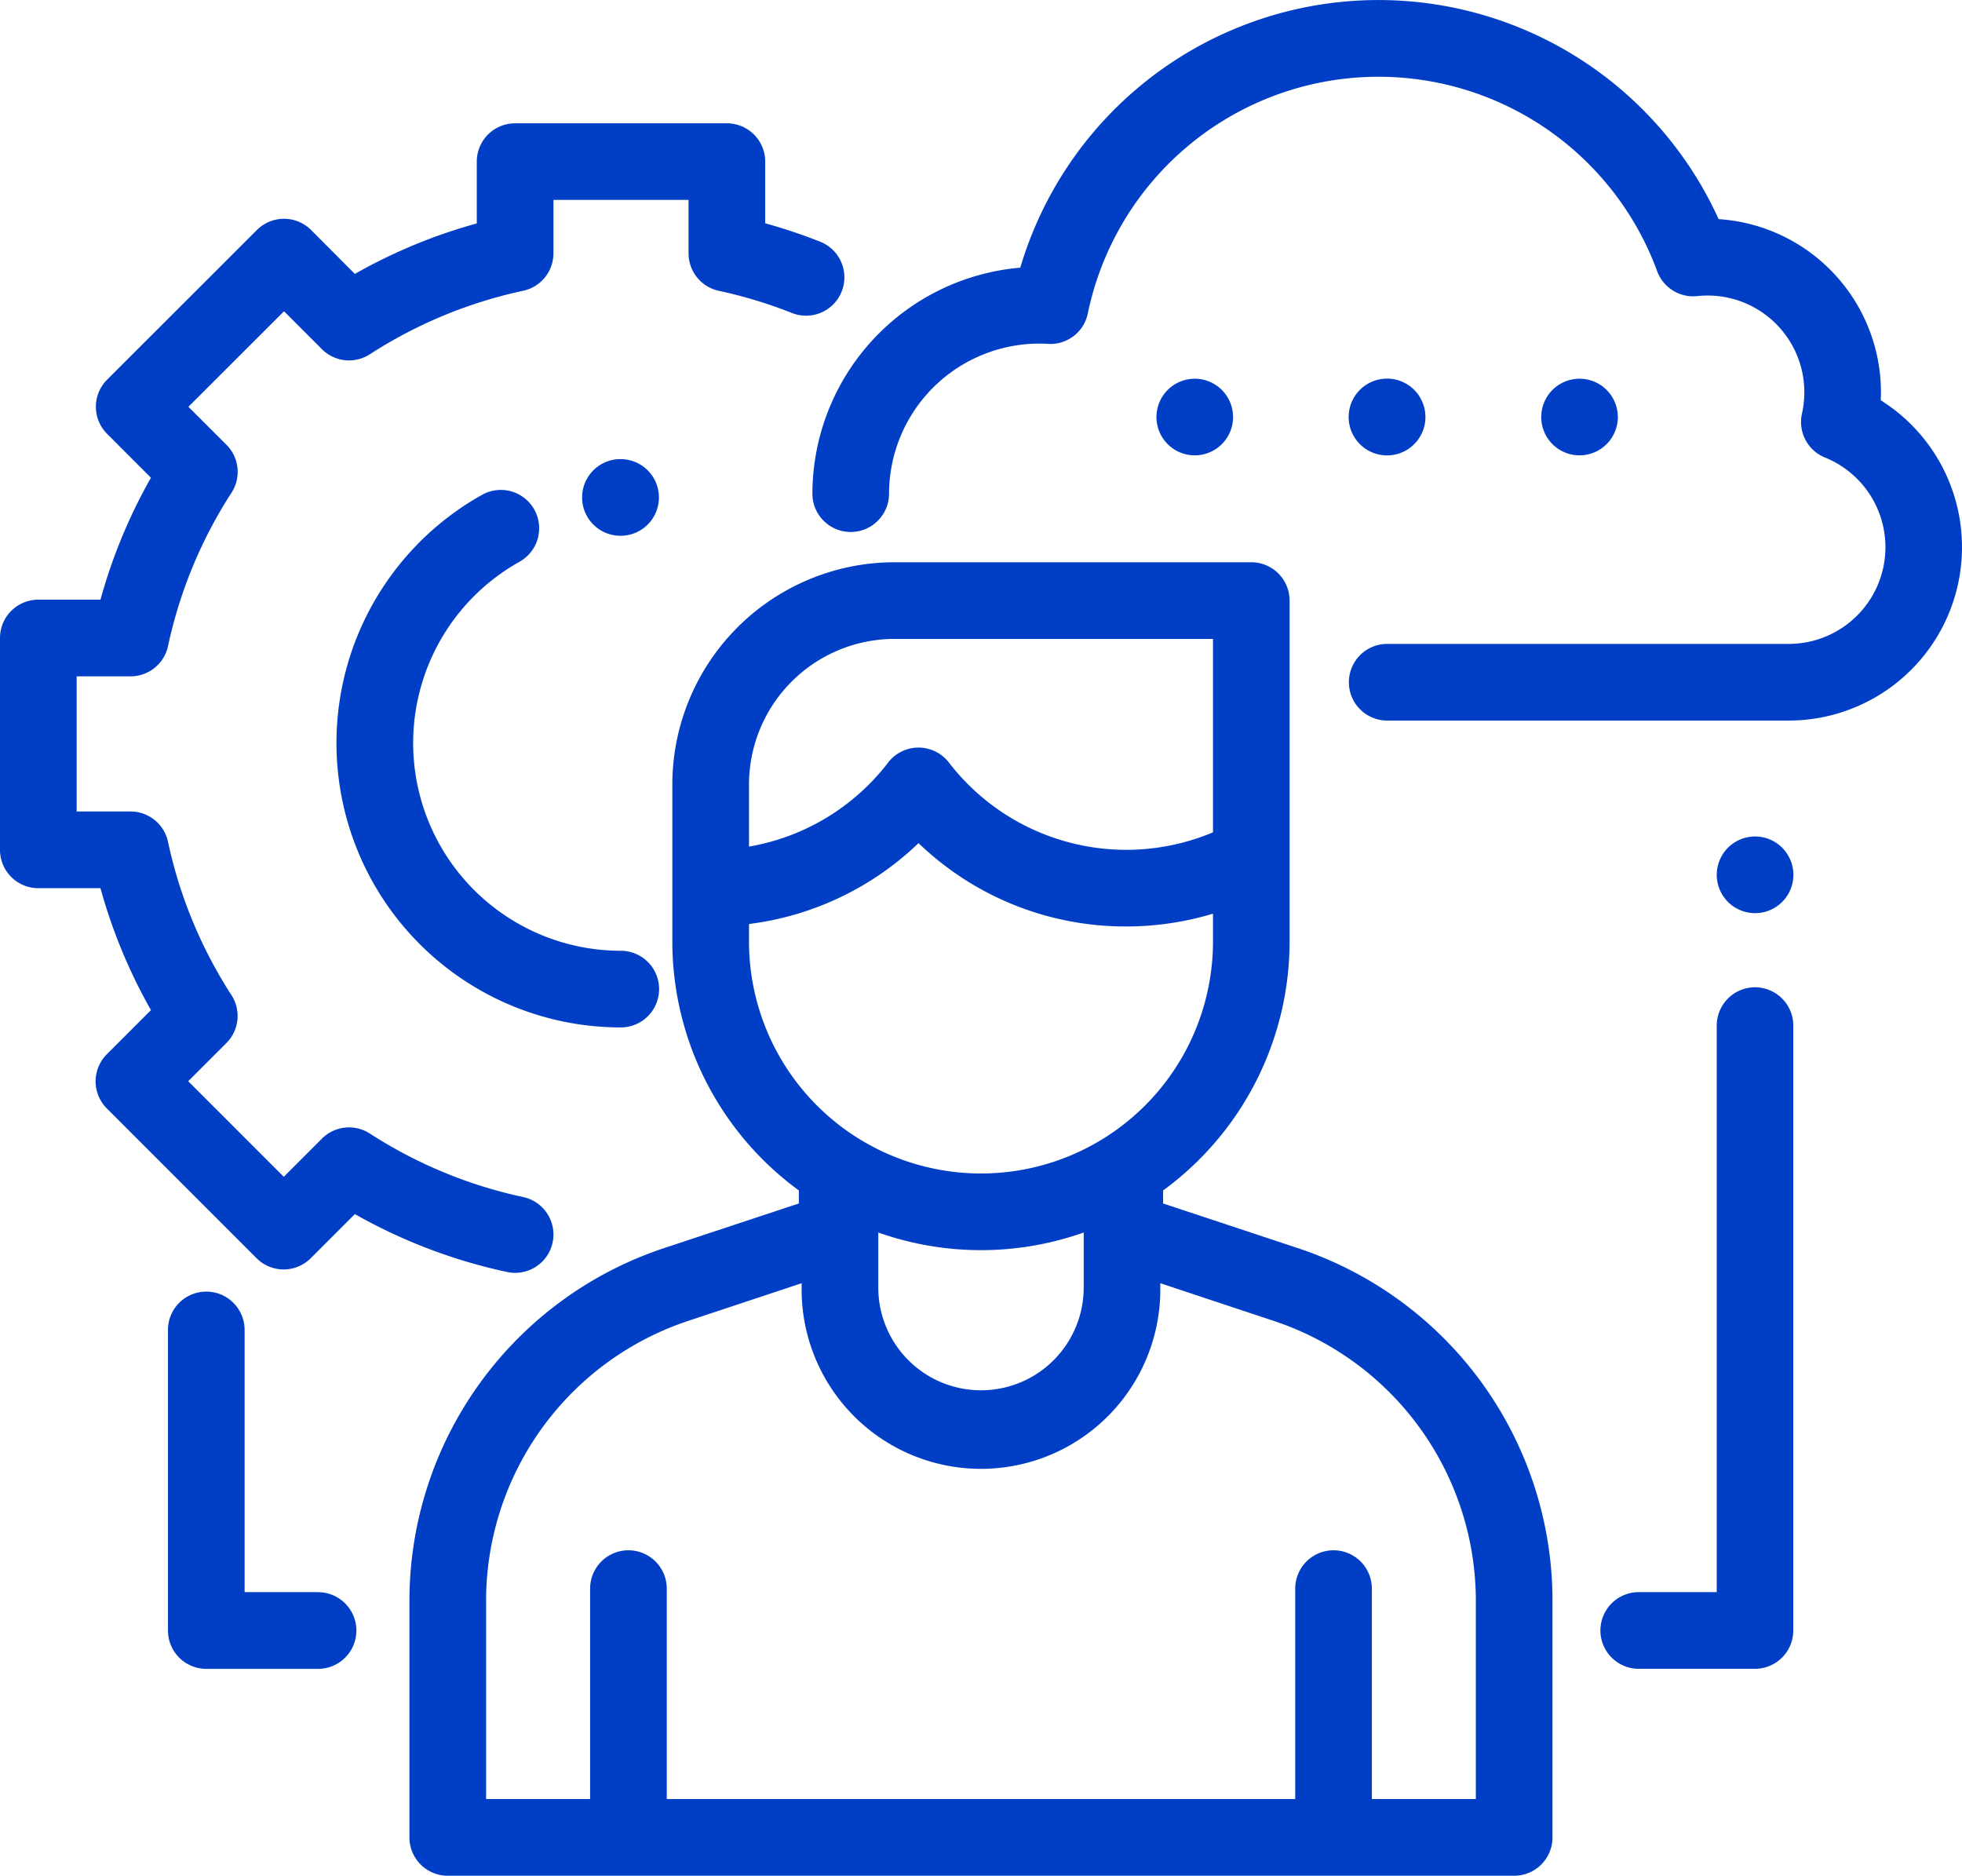 <svg xmlns="http://www.w3.org/2000/svg" width="88.928" height="85" viewBox="0 0 88.928 85">
  <g id="Group_333" data-name="Group 333" transform="translate(-980 -5252)">
    <g id="user" transform="translate(980 5252)">
      <g id="Group_312" data-name="Group 312" transform="translate(36.822 0)">
        <g id="Group_311" data-name="Group 311">
          <path id="Path_357" data-name="Path 357" d="M260.424,29.069q.008-.181.009-.362a7.87,7.87,0,0,0-7.358-7.842,16.932,16.932,0,0,0-31.652,2.2A10.3,10.3,0,0,0,212,33.306a1.737,1.737,0,0,0,3.474,0,6.815,6.815,0,0,1,6.81-6.8c.117,0,.247,0,.4.013a1.731,1.731,0,0,0,1.8-1.384,13.457,13.457,0,0,1,25.806-1.909,1.74,1.74,0,0,0,1.814,1.128,4.382,4.382,0,0,1,4.748,5.324,1.737,1.737,0,0,0,1.042,1.99,4.383,4.383,0,0,1-1.648,8.447H238.053a1.737,1.737,0,0,0,0,3.474h18.191a7.858,7.858,0,0,0,4.179-14.515Z" transform="translate(-212 -10.935)" fill="#003fc5"/>
        </g>
      </g>
      <g id="Group_314" data-name="Group 314" transform="translate(69.855 17.16)">
        <g id="Group_313" data-name="Group 313">
          <path id="Path_358" data-name="Path 358" d="M405.155,110.4a1.736,1.736,0,1,0,.509,1.228A1.748,1.748,0,0,0,405.155,110.4Z" transform="translate(-402.19 -109.889)" fill="#003fc5"/>
        </g>
      </g>
      <g id="Group_316" data-name="Group 316" transform="translate(61.136 17.16)">
        <g id="Group_315" data-name="Group 315">
          <path id="Path_359" data-name="Path 359" d="M354.955,110.4a1.74,1.74,0,1,0,.507,1.228A1.753,1.753,0,0,0,354.955,110.4Z" transform="translate(-351.99 -109.89)" fill="#003fc5"/>
        </g>
      </g>
      <g id="Group_318" data-name="Group 318" transform="translate(52.415 17.16)">
        <g id="Group_317" data-name="Group 317">
          <path id="Path_360" data-name="Path 360" d="M304.746,110.4a1.736,1.736,0,1,0,.509,1.228A1.75,1.75,0,0,0,304.746,110.4Z" transform="translate(-301.781 -109.889)" fill="#003fc5"/>
        </g>
      </g>
      <g id="Group_320" data-name="Group 320" transform="translate(18.559 25.48)">
        <g id="Group_319" data-name="Group 319">
          <path id="Path_361" data-name="Path 361" d="M147.1,189.454l-6.088-2.017v-.589a13.976,13.976,0,0,0,5.734-11.284V160.116a1.737,1.737,0,0,0-1.737-1.737H128.836a10.078,10.078,0,0,0-10.067,10.066v7.118a13.976,13.976,0,0,0,5.734,11.284v.589l-6.088,2.017a16.842,16.842,0,0,0-11.562,16.013v10.7a1.737,1.737,0,0,0,1.737,1.737h48.335a1.737,1.737,0,0,0,1.737-1.737v-10.7A16.842,16.842,0,0,0,147.1,189.454Zm-24.856-21.009a6.6,6.6,0,0,1,6.593-6.592h14.437v8.765a10.145,10.145,0,0,1-11.972-3.166,1.737,1.737,0,0,0-2.749,0,10.1,10.1,0,0,1-6.308,3.812Zm0,7.119v-.792a13.5,13.5,0,0,0,7.683-3.665,13.527,13.527,0,0,0,9.42,3.777,13.684,13.684,0,0,0,3.927-.579v1.258a10.515,10.515,0,0,1-21.03,0Zm15.17,13.189v2.495a4.655,4.655,0,1,1-9.31,0v-2.495a13.952,13.952,0,0,0,9.31,0Zm13.061,25.672v-9.534a1.737,1.737,0,1,0-3.474,0v9.534H118.516v-9.534a1.737,1.737,0,1,0-3.474,0v9.534h-4.715v-8.959a13.374,13.374,0,0,1,9.181-12.715l5.121-1.7v.193a8.129,8.129,0,1,0,16.257,0v-.193l5.12,1.7a13.374,13.374,0,0,1,9.182,12.715v8.959Z" transform="translate(-106.854 -158.379)" fill="#003fc5"/>
        </g>
      </g>
      <g id="Group_322" data-name="Group 322" transform="translate(0 5.584)">
        <g id="Group_321" data-name="Group 321">
          <path id="Path_362" data-name="Path 362" d="M37.175,48.456a24.459,24.459,0,0,0-2.492-.835V44.827a1.737,1.737,0,0,0-1.736-1.737l-9.6,0h0a1.737,1.737,0,0,0-1.737,1.737v2.8a24.225,24.225,0,0,0-5.526,2.288L14.1,47.925a1.738,1.738,0,0,0-2.456,0L4.855,54.707a1.737,1.737,0,0,0,0,2.457l1.987,1.987a24.231,24.231,0,0,0-2.288,5.526H1.741A1.737,1.737,0,0,0,0,66.414l0,9.6a1.737,1.737,0,0,0,1.737,1.738H4.554a24.235,24.235,0,0,0,2.288,5.526l-2,2a1.737,1.737,0,0,0,0,2.456l6.787,6.787a1.737,1.737,0,0,0,2.456,0l2-2a24.27,24.27,0,0,0,6.9,2.624,1.756,1.756,0,0,0,.366.039,1.737,1.737,0,0,0,.363-3.435,20.816,20.816,0,0,1-6.951-2.878,1.737,1.737,0,0,0-2.171.23l-1.73,1.73L8.531,86.5l1.73-1.73a1.737,1.737,0,0,0,.23-2.171,20.814,20.814,0,0,1-2.877-6.951,1.737,1.737,0,0,0-1.7-1.372H3.474l0-6.124H5.916a1.737,1.737,0,0,0,1.7-1.372,20.82,20.82,0,0,1,2.878-6.951,1.737,1.737,0,0,0-.23-2.171L8.54,55.936l4.333-4.328,1.719,1.719a1.737,1.737,0,0,0,2.171.23,20.819,20.819,0,0,1,6.95-2.878,1.737,1.737,0,0,0,1.372-1.7V46.561l6.124,0v2.42a1.737,1.737,0,0,0,1.372,1.7,21,21,0,0,1,3.314,1.005,1.737,1.737,0,0,0,1.28-3.23Z" transform="translate(0 -43.086)" fill="#003fc5"/>
        </g>
      </g>
      <g id="Group_324" data-name="Group 324" transform="translate(15.252 22.202)">
        <g id="Group_323" data-name="Group 323">
          <path id="Path_363" data-name="Path 363" d="M100.7,159.921a9.413,9.413,0,0,1-4.59-17.631,1.737,1.737,0,0,0-1.7-3.031,12.887,12.887,0,0,0,6.287,24.136,1.737,1.737,0,1,0,0-3.474Z" transform="translate(-87.812 -139.037)" fill="#003fc5"/>
        </g>
      </g>
      <g id="Group_326" data-name="Group 326" transform="translate(26.384 20.803)">
        <g id="Group_325" data-name="Group 325">
          <path id="Path_364" data-name="Path 364" d="M153.643,130.9a1.737,1.737,0,0,0,0,3.474h.016a1.737,1.737,0,0,0-.016-3.474Z" transform="translate(-151.906 -130.897)" fill="#003fc5"/>
        </g>
      </g>
      <g id="Group_328" data-name="Group 328" transform="translate(72.543 44.741)">
        <g id="Group_327" data-name="Group 327">
          <path id="Path_365" data-name="Path 365" d="M424.672,269.272a1.737,1.737,0,0,0-1.737,1.737v25.673H419.4a1.737,1.737,0,0,0,0,3.474h5.268a1.737,1.737,0,0,0,1.737-1.737v-27.41A1.737,1.737,0,0,0,424.672,269.272Z" transform="translate(-417.667 -269.272)" fill="#003fc5"/>
        </g>
      </g>
      <g id="Group_330" data-name="Group 330" transform="translate(77.812 37.909)">
        <g id="Group_329" data-name="Group 329">
          <path id="Path_366" data-name="Path 366" d="M450.965,230.046a1.737,1.737,0,1,0,.509,1.23A1.748,1.748,0,0,0,450.965,230.046Z" transform="translate(-448 -229.539)" fill="#003fc5"/>
        </g>
      </g>
      <g id="Group_332" data-name="Group 332" transform="translate(7.613 58.529)">
        <g id="Group_331" data-name="Group 331">
          <path id="Path_367" data-name="Path 367" d="M50.636,362.282H47.307V350.4a1.737,1.737,0,0,0-3.474,0v13.622a1.737,1.737,0,0,0,1.737,1.737h5.066a1.737,1.737,0,1,0,0-3.474Z" transform="translate(-43.833 -348.66)" fill="#003fc5"/>
        </g>
      </g>
    </g>
  </g>
</svg>
